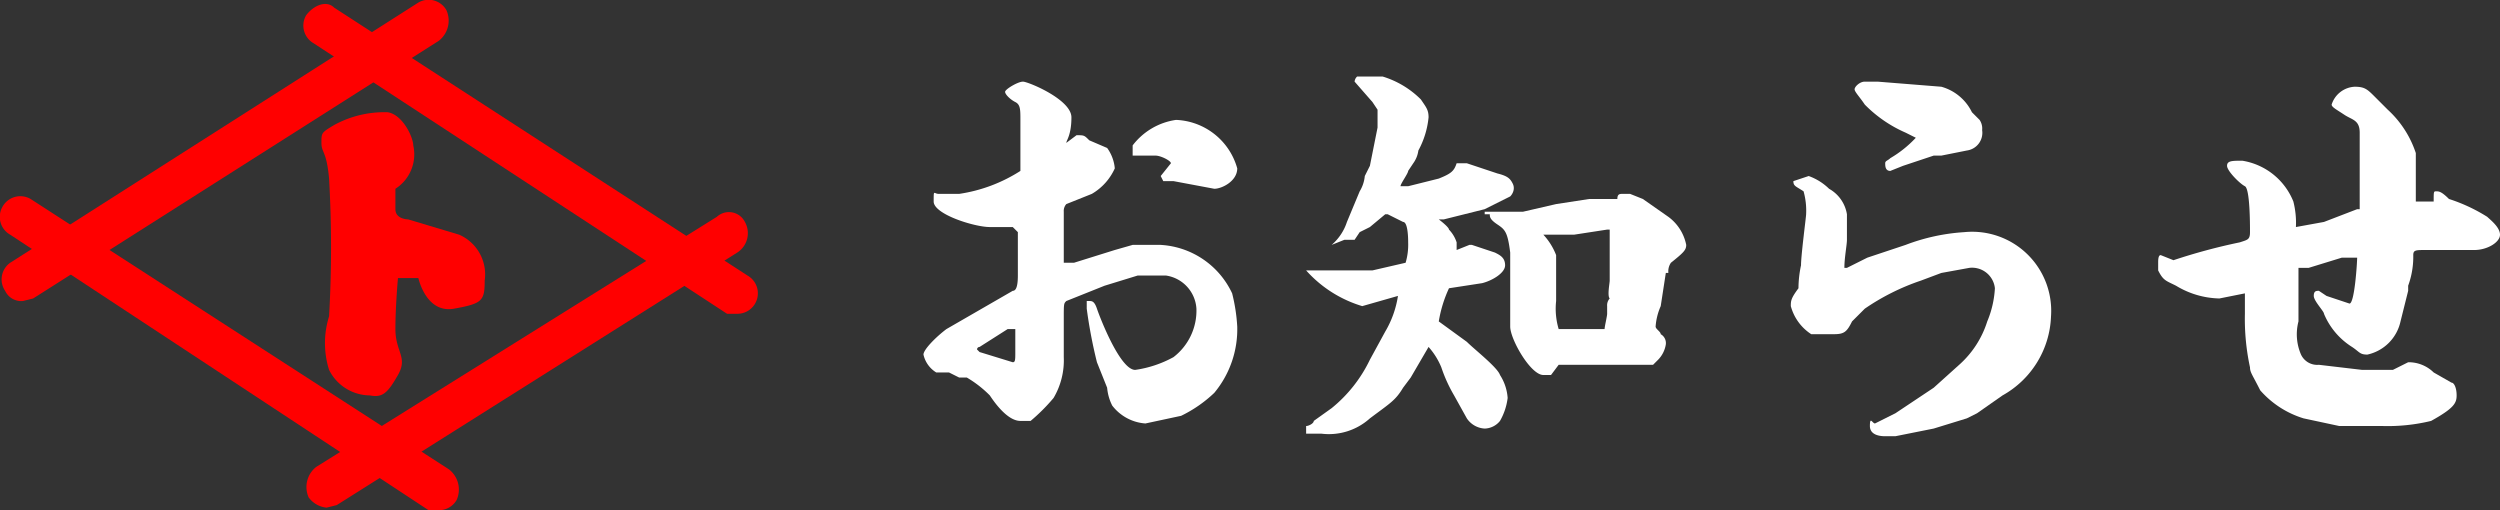 <svg xmlns="http://www.w3.org/2000/svg" viewBox="0 0 98 20">
  <rect x="0" y="0" width="98" height="20" fill="#333333" stroke="none"/>
  <defs>
    <style>
      .a {
      fill: #fff;
      }

      .b {
      fill: red;
      }
    </style>
  </defs>
  <path class="a"
    d="M40,6.7v-2c0-.4,0-.6-.2-.7s-.4-.3-.4-.4.5-.4.7-.4,1.9.7,1.9,1.4-.2.9-.2,1h0l.4-.3c.3,0,.3,0,.5.2l.7.3a1.6,1.6,0,0,1,.3.8,2.2,2.2,0,0,1-.9,1l-1,.4a.4.4,0,0,0-.1.3v2h.4l1.6-.5.7-.2h1.1a3.3,3.3,0,0,1,2.8,1.9,6.9,6.9,0,0,1,.2,1.3,3.9,3.9,0,0,1-.9,2.6,5.1,5.1,0,0,1-1.3.9l-1.4.3a1.8,1.8,0,0,1-1.3-.7,1.9,1.9,0,0,1-.2-.7l-.4-1a19.1,19.1,0,0,1-.4-2.1v-.3h.1c.1,0,.2,0,.3.3s.9,2.4,1.5,2.4A4.4,4.4,0,0,0,46,14a2.3,2.3,0,0,0,.9-1.9,1.4,1.4,0,0,0-1.2-1.3H44.6l-1.3.4-1.5.6c-.1.1-.1.1-.1.7v1.5a2.9,2.9,0,0,1-.4,1.6,7.3,7.3,0,0,1-.9.9H40c-.5,0-1-.7-1.2-1a4.4,4.4,0,0,0-.9-.7h-.3l-.4-.2h-.5a1.1,1.1,0,0,1-.5-.7c0-.2.5-.7.9-1l2.6-1.5c.1,0,.2-.1.2-.6V9.1l-.2-.2h-.9c-.6,0-2.2-.5-2.2-1s0-.3.2-.3h.8A6.1,6.1,0,0,0,40,6.7Zm-1.6,7.1,1.3.4c.1,0,.1-.1.1-.4v-.9h-.3l-1.1.7a.1.1,0,0,0-.1.1Zm7.1-6.9.4-.5c0-.1-.4-.3-.6-.3h-.9V5.7a2.6,2.6,0,0,1,1.7-1,2.6,2.6,0,0,1,2.4,1.9c0,.5-.6.8-.9.8l-1.6-.3h-.4Z" />
  <path class="a"
    d="M51.2,16.7c.1,0,.3-.1.3-.2l.7-.5a5.5,5.5,0,0,0,1.5-1.9l.6-1.1a3.9,3.9,0,0,0,.5-1.4h0l-1.4.4a4.8,4.8,0,0,1-2.2-1.4h2.6l1.3-.3h0a2.5,2.5,0,0,0,.1-.8c0-.1,0-.8-.2-.8l-.6-.3h-.1l-.6.5-.4.2-.2.3h-.4l-.5.2h0a2,2,0,0,0,.6-.9l.5-1.2a1.4,1.4,0,0,0,.2-.6l.2-.4L54,5V4.3L53.8,4l-.7-.8a.3.3,0,0,1,.1-.2h1a3.6,3.6,0,0,1,1.5.9c.2.3.3.4.3.7a3.4,3.4,0,0,1-.4,1.3,1.1,1.1,0,0,1-.2.5l-.2.3c0,.1-.3.5-.3.6h.3l1.2-.3c.5-.2.6-.3.7-.6h.4l1.2.4c.4.1.5.2.6.4s0,.4-.1.5l-1,.5-1.6.4h-.2s.4.3.4.4a1.3,1.3,0,0,1,.3.5v.3h0l.5-.2h.1l.9.3c.2.1.4.2.4.5s-.5.6-.9.7l-1.3.2a5,5,0,0,0-.4,1.3l1.1.8c.3.3,1.2,1,1.3,1.3a1.9,1.9,0,0,1,.3.9,2.4,2.4,0,0,1-.3.9.8.8,0,0,1-.6.3.9.9,0,0,1-.7-.4l-.5-.9a5.8,5.8,0,0,1-.5-1.1,2.8,2.8,0,0,0-.5-.8h0l-.7,1.2-.3.4c-.3.5-.5.6-1.3,1.2a2.4,2.4,0,0,1-1.9.6h-.6Zm7-8.4h1.5L61,8l1.3-.2h1.1c0-.2.1-.2.2-.2h.3l.5.2,1,.7a1.8,1.8,0,0,1,.7,1.1c0,.2-.1.3-.6.7a.6.6,0,0,0-.1.4h-.1l-.2,1.3a2.4,2.4,0,0,0-.2.8c0,.1.2.2.2.3a.4.4,0,0,1,.2.4,1.1,1.1,0,0,1-.3.6l-.2.2H61.1l-.3.4h-.3c-.5,0-1.3-1.4-1.3-1.9V9.9c-.1-.8-.2-.9-.5-1.1s-.3-.3-.3-.4h-.2Zm4.6,4.6h.1c0-.1.1-.5.1-.6v-.3a.4.4,0,0,1,.1-.3c-.1-.1,0-.6,0-.7v-2h-.1l-1.3.2H60.5a2.5,2.5,0,0,1,.5.8v1.8a2.8,2.8,0,0,0,.1,1.1h1.7Z" />
  <path class="a"
    d="M74.7,9.6A7.8,7.8,0,0,1,77,9.1a3.1,3.1,0,0,1,3.4,3.3,3.7,3.7,0,0,1-1.9,3.1l-1,.7-.4.2-1.3.4-1.5.3h-.4c-.1,0-.6,0-.6-.4s.1-.1.2-.1l.8-.4.6-.4.9-.6,1-.9a3.8,3.8,0,0,0,1.1-1.7,3.9,3.9,0,0,0,.3-1.3.9.9,0,0,0-1-.8l-1.1.2-.8.3a8.9,8.9,0,0,0-2.2,1.1l-.5.5c-.2.4-.3.5-.7.5H71a1.9,1.9,0,0,1-.8-1.1c0-.2,0-.3.3-.7a4.4,4.4,0,0,1,.1-.9c0-.4.2-1.9.2-2a2.8,2.8,0,0,0-.1-.9c-.3-.2-.4-.2-.4-.4l.6-.2a2.2,2.2,0,0,1,.8.5,1.4,1.4,0,0,1,.7,1v1c0,.2-.1.7-.1,1.1h.1l.8-.4Zm-.1-3.1-.5.2c-.2,0-.2-.2-.2-.3s.1-.1.2-.2a4.4,4.4,0,0,0,1-.8l-.4-.2a5.1,5.1,0,0,1-1.6-1.1c-.2-.3-.4-.5-.4-.6s.2-.3.4-.3h.5l2.5.2a1.9,1.9,0,0,1,1.2,1l.3.3a.6.6,0,0,1,.1.4.7.7,0,0,1-.6.8l-1,.2h-.3Z" />
  <path class="a"
    d="M92.4,8.2h.1V5.2c0-.5-.3-.5-.6-.7s-.5-.3-.5-.4a1,1,0,0,1,.9-.7c.4,0,.5.1.8.4l.5.5A4,4,0,0,1,94.7,6V7.9h.7c0-.4,0-.4.1-.4s.2,0,.5.3a6.6,6.6,0,0,1,1.5.7c.1.1.5.4.5.7s-.5.6-1,.6H95.1c-.4,0-.5,0-.5.2a3.3,3.3,0,0,1-.2,1.2v.2l-.3,1.2a1.7,1.7,0,0,1-1.3,1.3c-.3,0-.3-.1-.6-.3a2.8,2.8,0,0,1-1.1-1.3c0-.1-.4-.5-.4-.7s.1-.2.2-.2l.3.2.9.3c.2,0,.3-1.6.3-1.8h-.6l-1.3.4h-.4v2.1a2,2,0,0,0,.1,1.3.7.7,0,0,0,.7.4l1.7.2h1.2l.6-.3a1.4,1.4,0,0,1,1,.4l.7.4c.1,0,.2.2.2.5s-.1.5-1,1a7.2,7.2,0,0,1-1.9.2H91.7l-1.4-.3a3.7,3.7,0,0,1-1.7-1.1c-.3-.6-.4-.7-.4-.9a9,9,0,0,1-.2-2.1v-.8l-1,.2a3.4,3.4,0,0,1-1.7-.5c-.4-.2-.5-.2-.7-.6v-.3c0-.1,0-.3.1-.3l.5.2a23,23,0,0,1,2.6-.7c.3-.1.4-.1.4-.4s0-1.7-.2-1.8-.7-.6-.7-.8.2-.2.6-.2a2.6,2.6,0,0,1,2,1.6,3.4,3.4,0,0,1,.1,1l1.1-.2Z" />
  <path class="b"
    d="M12.6,5.6c0,.4.2.3.3,1.4a47.7,47.7,0,0,1,0,5.4,3.5,3.5,0,0,0,0,2.1,1.8,1.8,0,0,0,1.6,1c.5.1.7-.1,1.1-.8s-.1-.9-.1-1.8.1-2,.1-2h.8s.3,1.4,1.4,1.2S19,11.8,19,11a1.7,1.7,0,0,0-1-1.8l-2-.6s-.5,0-.5-.4V7.4a1.6,1.6,0,0,0,.7-1.7c0-.3-.4-1.2-1-1.3a4.1,4.1,0,0,0-2.1.5C12.6,5.2,12.6,5.2,12.6,5.6Z" />
  <path class="b"
    d="M28.9,12.3h-.4L12.3,1.7A.8.8,0,0,1,12,.6c.3-.4.8-.6,1.1-.3L29.3,10.8a.8.8,0,0,1,.3,1.1.8.8,0,0,1-.7.4Z" />
  <path class="b"
    d="M.9,11.8a.7.7,0,0,1-.7-.4.8.8,0,0,1,.2-1.1L16.4.1a.8.8,0,0,1,1.1.3,1,1,0,0,1-.3,1.2L1.3,11.7Z" />
  <path class="b"
    d="M17.2,20h-.4L.4,9.2A.8.8,0,0,1,.1,8.1a.8.8,0,0,1,1.1-.3L17.6,18.4a1,1,0,0,1,.3,1.2.8.8,0,0,1-.7.4Z" />
  <path class="b"
    d="M12.8,19.9a1,1,0,0,1-.7-.4,1,1,0,0,1,.3-1.2L28.1,8.5a.7.7,0,0,1,1.1.2.9.9,0,0,1-.3,1.2L13.2,19.8Z" />
</svg>